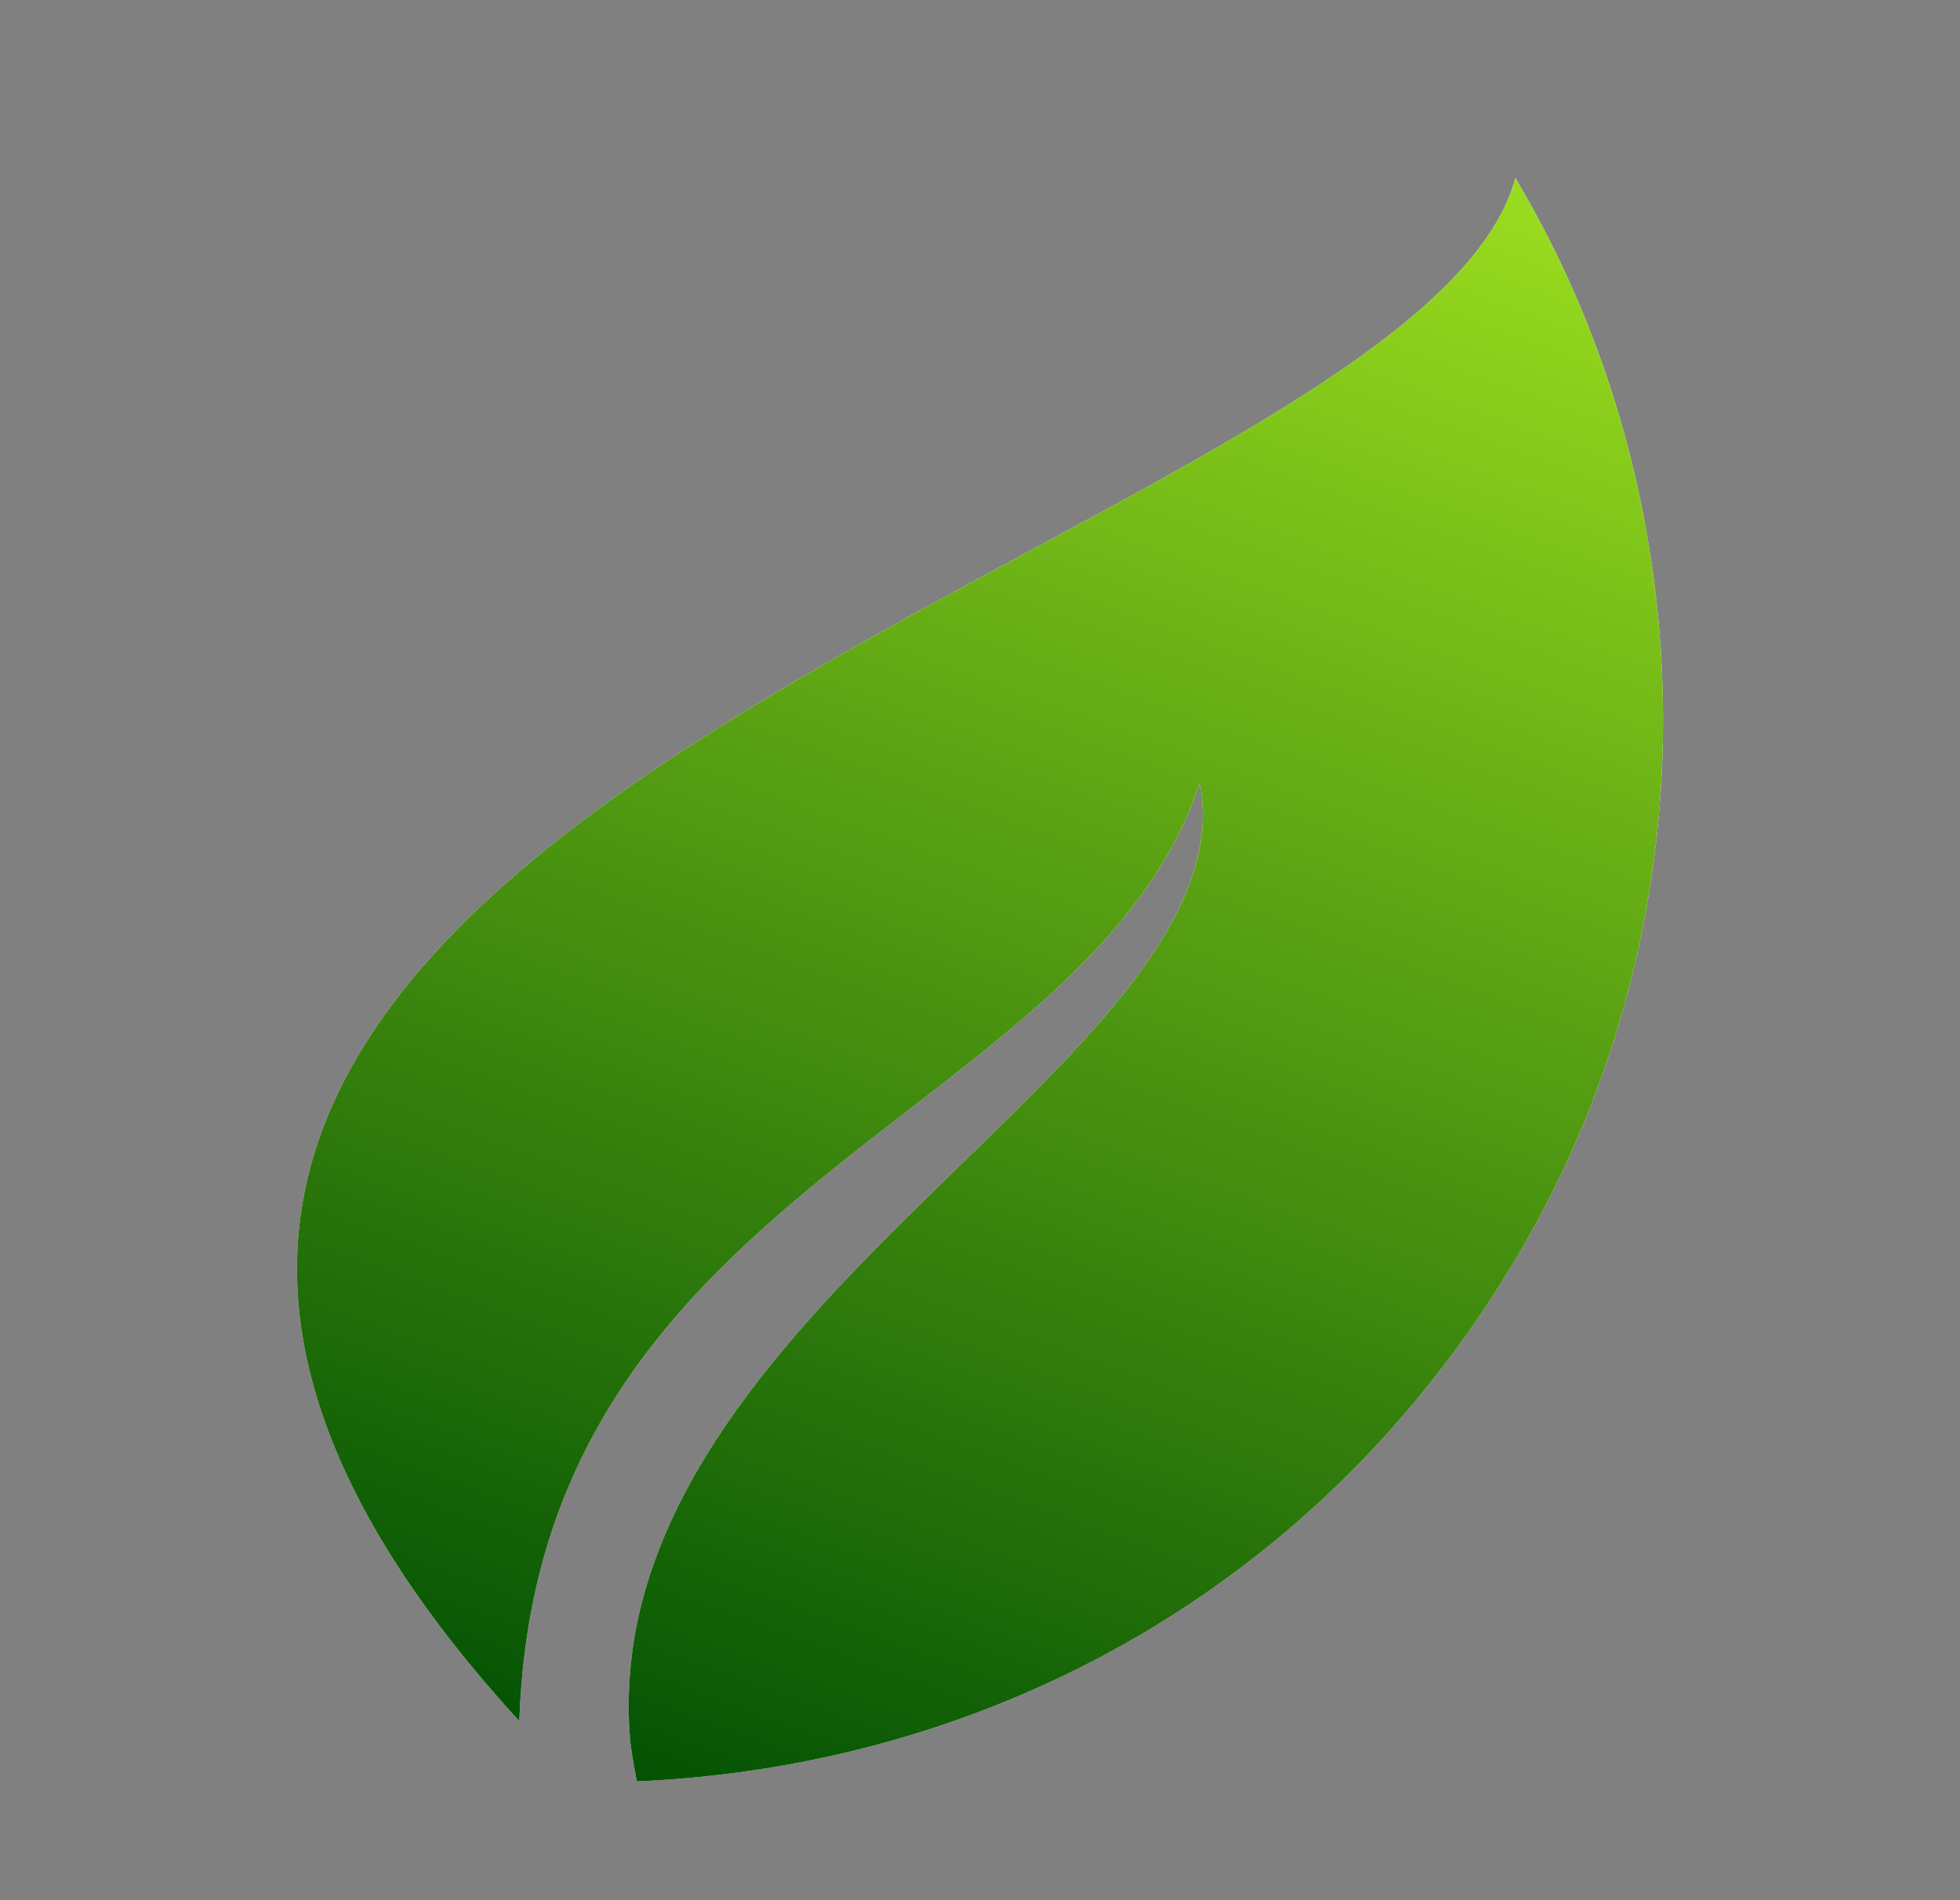 <?xml version="1.0" encoding="UTF-8"?> <svg xmlns="http://www.w3.org/2000/svg" width="33" height="32" viewBox="0 0 33 32" fill="none"><rect x="0" y="0" width="33" height="32" fill="#808080" stroke="none"/><path d="M25.603 21.063C28.901 15.416 28.723 8.38 25.514 3C23.735 9.565 -5.09 13.872 8.744 28.985C8.746 28.91 8.75 28.837 8.754 28.763L8.755 28.73C8.758 28.665 8.763 28.6 8.767 28.536L8.771 28.476C8.775 28.412 8.781 28.349 8.786 28.286L8.791 28.234C8.796 28.171 8.803 28.108 8.809 28.045L8.815 27.992C8.822 27.931 8.829 27.871 8.837 27.812L8.844 27.753C8.852 27.695 8.86 27.637 8.868 27.58L8.878 27.517C8.886 27.462 8.895 27.407 8.904 27.353L8.916 27.285C8.926 27.229 8.935 27.174 8.946 27.12L8.956 27.07C8.967 27.012 8.979 26.954 8.991 26.897L9.001 26.849C9.013 26.791 9.026 26.733 9.04 26.676L9.049 26.638C9.063 26.579 9.078 26.52 9.093 26.461L9.1 26.432C9.223 25.958 9.374 25.511 9.55 25.087L9.56 25.065C9.582 25.013 9.603 24.962 9.626 24.911L9.642 24.875C9.663 24.827 9.685 24.779 9.707 24.732L9.727 24.686C9.749 24.64 9.771 24.594 9.793 24.549L9.815 24.505C9.837 24.46 9.859 24.415 9.882 24.371L9.907 24.323C9.928 24.28 9.951 24.238 9.973 24.197L10.003 24.142C10.025 24.101 10.047 24.061 10.069 24.021L10.098 23.972C10.122 23.928 10.146 23.886 10.172 23.843L10.193 23.808C10.219 23.764 10.245 23.721 10.271 23.677L10.299 23.633C10.324 23.593 10.35 23.552 10.375 23.512L10.403 23.468C10.43 23.427 10.457 23.386 10.484 23.345L10.5 23.321C10.668 23.07 10.845 22.828 11.03 22.594L11.052 22.567C11.081 22.529 11.111 22.492 11.142 22.455L11.172 22.417L11.255 22.318L11.3 22.263L11.386 22.163L11.421 22.123L11.512 22.019L11.551 21.976L11.643 21.874L11.678 21.835L11.768 21.74L11.815 21.689L11.905 21.595L11.943 21.555L12.034 21.462L12.087 21.408L12.17 21.326L12.224 21.273L12.307 21.192L12.362 21.138L12.45 21.054L12.485 21.022L12.594 20.919C12.636 20.88 12.678 20.841 12.72 20.803L12.733 20.791L12.868 20.669L12.873 20.665L13.013 20.54L13.018 20.536L13.155 20.416L13.158 20.413L13.248 20.336L13.306 20.286L13.402 20.204L13.451 20.163L13.535 20.093L13.608 20.032L13.685 19.968L13.748 19.916L13.844 19.837L13.876 19.811L13.937 19.761L13.969 19.736L14.068 19.656L14.093 19.636L14.169 19.575L14.249 19.511L14.316 19.458L14.406 19.387L14.463 19.342L14.563 19.263L14.611 19.226L14.72 19.14L14.759 19.11L14.878 19.017L14.907 18.995L15.036 18.895L15.055 18.88L15.193 18.773L15.203 18.766L15.351 18.652C17.423 17.05 19.438 15.494 20.2 13.189C20.215 13.264 20.226 13.34 20.234 13.415C20.242 13.49 20.247 13.565 20.249 13.64C20.373 18.116 10.005 22.287 10.61 29.316C10.638 29.549 10.677 29.77 10.723 30C16.696 29.738 22.305 26.709 25.603 21.062" fill="white"></path><path d="M25.603 21.063C28.901 15.416 28.723 8.38 25.514 3C23.735 9.565 -5.09 13.872 8.744 28.985C8.746 28.91 8.75 28.837 8.754 28.763L8.755 28.73C8.758 28.665 8.763 28.6 8.767 28.536L8.771 28.476C8.775 28.412 8.781 28.349 8.786 28.286L8.791 28.234C8.796 28.171 8.803 28.108 8.809 28.045L8.815 27.992C8.822 27.931 8.829 27.871 8.837 27.812L8.844 27.753C8.852 27.695 8.86 27.637 8.868 27.58L8.878 27.517C8.886 27.462 8.895 27.407 8.904 27.353L8.916 27.285C8.926 27.229 8.935 27.174 8.946 27.12L8.956 27.07C8.967 27.012 8.979 26.954 8.991 26.897L9.001 26.849C9.013 26.791 9.026 26.733 9.04 26.676L9.049 26.638C9.063 26.579 9.078 26.52 9.093 26.461L9.1 26.432C9.223 25.958 9.374 25.511 9.55 25.087L9.56 25.065C9.582 25.013 9.603 24.962 9.626 24.911L9.642 24.875C9.663 24.827 9.685 24.779 9.707 24.732L9.727 24.686C9.749 24.64 9.771 24.594 9.793 24.549L9.815 24.505C9.837 24.46 9.859 24.415 9.882 24.371L9.907 24.323C9.928 24.28 9.951 24.238 9.973 24.197L10.003 24.142C10.025 24.101 10.047 24.061 10.069 24.021L10.098 23.972C10.122 23.928 10.146 23.886 10.172 23.843L10.193 23.808C10.219 23.764 10.245 23.721 10.271 23.677L10.299 23.633C10.324 23.593 10.35 23.552 10.375 23.512L10.403 23.468C10.43 23.427 10.457 23.386 10.484 23.345L10.5 23.321C10.668 23.07 10.845 22.828 11.03 22.594L11.052 22.567C11.081 22.529 11.111 22.492 11.142 22.455L11.172 22.417L11.255 22.318L11.3 22.263L11.386 22.163L11.421 22.123L11.512 22.019L11.551 21.976L11.643 21.874L11.678 21.835L11.768 21.74L11.815 21.689L11.905 21.595L11.943 21.555L12.034 21.462L12.087 21.408L12.17 21.326L12.224 21.273L12.307 21.192L12.362 21.138L12.45 21.054L12.485 21.022L12.594 20.919C12.636 20.88 12.678 20.841 12.72 20.803L12.733 20.791L12.868 20.669L12.873 20.665L13.013 20.54L13.018 20.536L13.155 20.416L13.158 20.413L13.248 20.336L13.306 20.286L13.402 20.204L13.451 20.163L13.535 20.093L13.608 20.032L13.685 19.968L13.748 19.916L13.844 19.837L13.876 19.811L13.937 19.761L13.969 19.736L14.068 19.656L14.093 19.636L14.169 19.575L14.249 19.511L14.316 19.458L14.406 19.387L14.463 19.342L14.563 19.263L14.611 19.226L14.72 19.14L14.759 19.11L14.878 19.017L14.907 18.995L15.036 18.895L15.055 18.88L15.193 18.773L15.203 18.766L15.351 18.652C17.423 17.05 19.438 15.494 20.2 13.189C20.215 13.264 20.226 13.34 20.234 13.415C20.242 13.49 20.247 13.565 20.249 13.64C20.373 18.116 10.005 22.287 10.61 29.316C10.638 29.549 10.677 29.77 10.723 30C16.696 29.738 22.305 26.709 25.603 21.062" fill="url(#paint0_linear_1256_4458)"></path><defs><linearGradient id="paint0_linear_1256_4458" x1="14.004" y1="31.097" x2="25.936" y2="-1.598" gradientUnits="userSpaceOnUse"><stop stop-color="#045304"></stop><stop offset="1" stop-color="#B0F122"></stop></linearGradient></defs></svg> 
